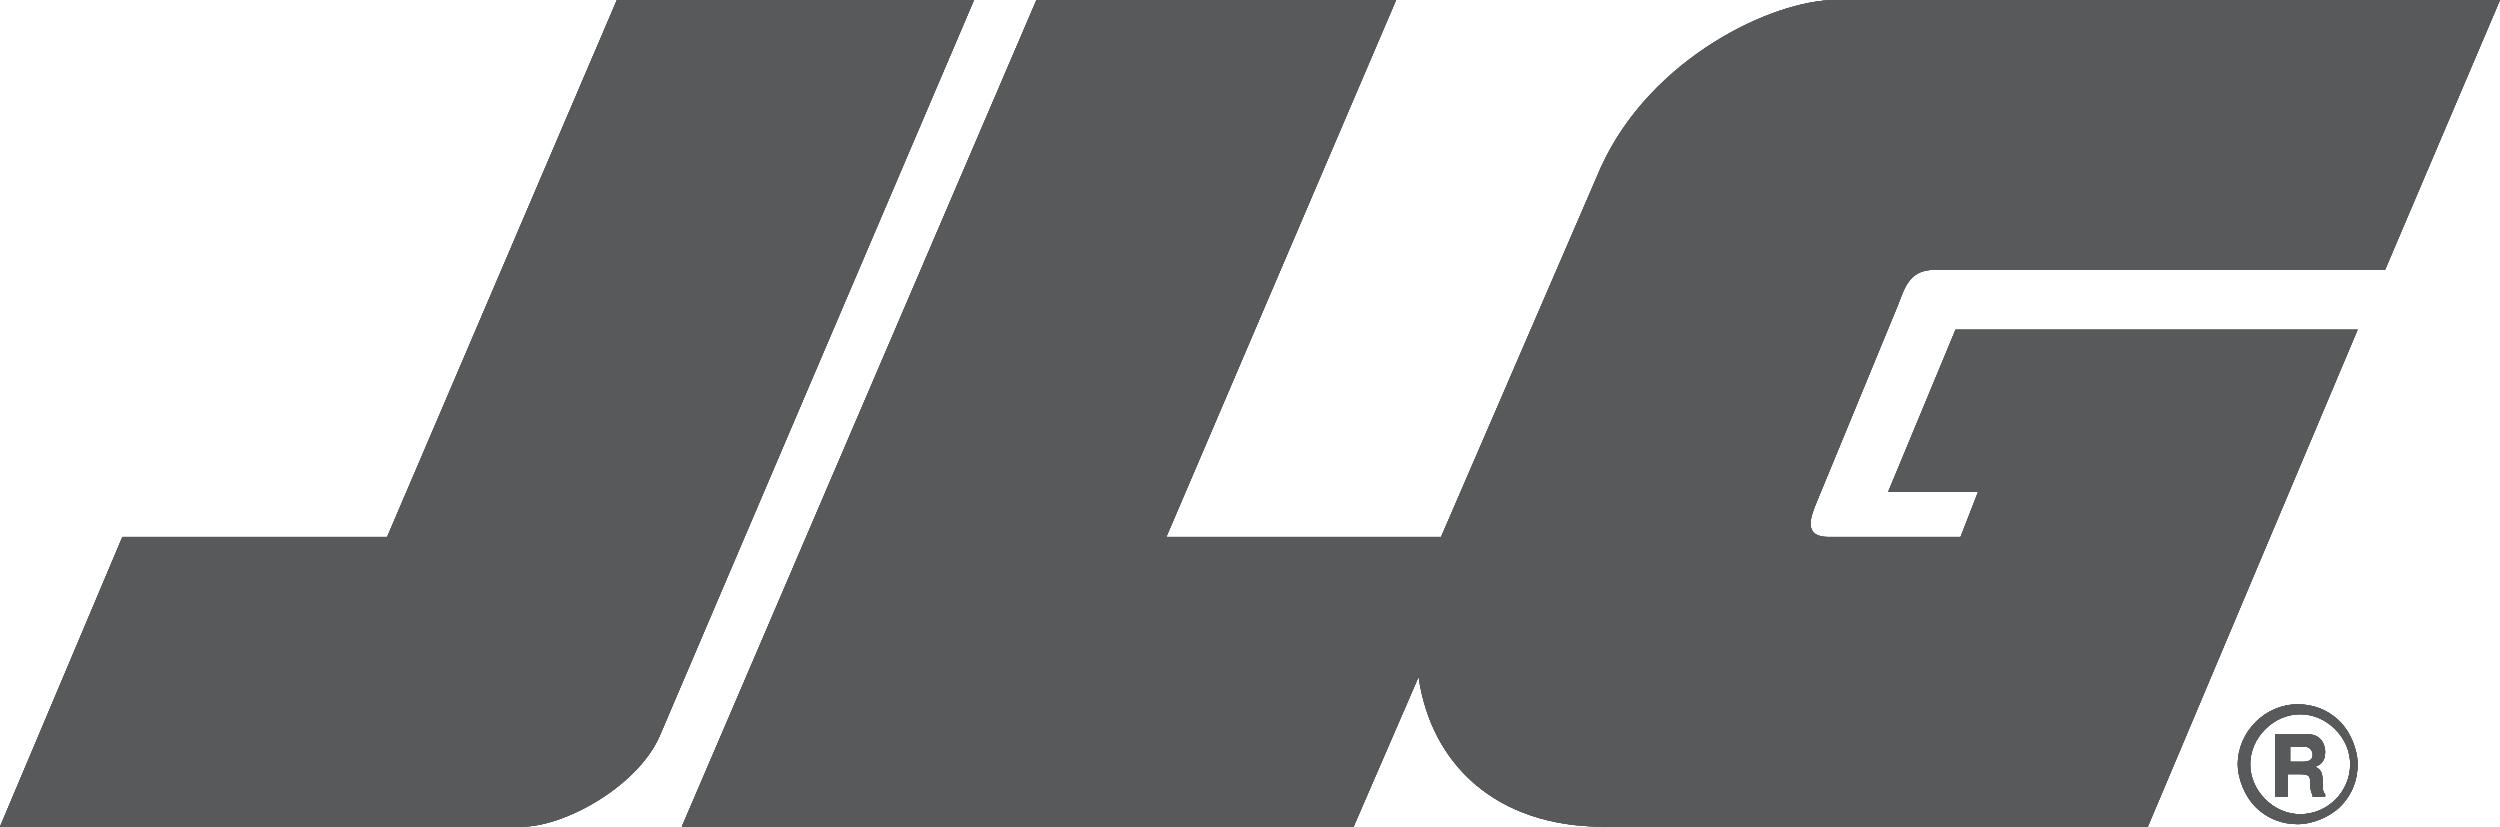 <?xml version="1.0" encoding="utf-8"?>
<!-- Generator: Adobe Illustrator 23.0.1, SVG Export Plug-In . SVG Version: 6.00 Build 0)  -->
<svg version="1.1" id="Layer_1" xmlns="http://www.w3.org/2000/svg" xmlns:xlink="http://www.w3.org/1999/xlink" x="0px" y="0px"
	 viewBox="0 0 100.1 33.1" style="enable-background:new 0 0 100.1 33.1;" xml:space="preserve">
<style type="text/css">
	.st0{fill:#58595B;}
</style>
<g>
	<path class="st0" d="M39,0H24.7l-9.2,21.5H4.9L0,33.1h20.9c1.7,0,4.6-1.6,5.5-3.6L39,0z"/>
	<path class="st0" d="M76,12.2c0.3-0.8,0.5-1.4,1.5-1.4h18L100.1,0H73.5c-2.5,0-7.4,2.3-9.4,6.7l-6.4,14.8h-11L55.9,0H41.5
		L27.3,33.1h26.9l2.6-6c0.5,3.5,3.1,6,7.4,6H86l8.4-19.9H78.3l-2.7,6.5h3.6l-0.7,1.8h-5.3c-1,0-0.7-0.8-0.5-1.3L76,12.2z"/>
	<path class="st0" d="M91.2,29.4h1.2c0.6,0,0.7,0.5,0.7,0.7c0,0.3-0.1,0.5-0.4,0.6c0.2,0.1,0.3,0.2,0.3,0.6c0,0.3,0,0.4,0.1,0.5v0.1
		h-0.5c0-0.1-0.1-0.2-0.1-0.5s0-0.4-0.4-0.4h-0.5v0.9h-0.5v-2.5H91.2z M92.2,30.5c0.3,0,0.4-0.1,0.4-0.3c0-0.1-0.1-0.3-0.3-0.3h-0.6
		v0.6L92.2,30.5L92.2,30.5z"/>
	<path class="st0" d="M92,33c0.6,0,1.3-0.3,1.7-0.7c0.5-0.5,0.7-1.1,0.7-1.7s-0.3-1.3-0.7-1.7c-0.5-0.5-1.1-0.7-1.7-0.7
		c-1.3,0-2.4,1.1-2.4,2.4c0,0.6,0.3,1.3,0.7,1.7C90.8,32.8,91.4,33,92,33 M90.1,30.6c0-0.5,0.2-1,0.6-1.4c0.4-0.4,0.9-0.6,1.4-0.6
		s1,0.2,1.4,0.6s0.6,0.9,0.6,1.4c0,1.1-0.9,2-2,2c-0.5,0-1-0.2-1.4-0.6S90.1,31.1,90.1,30.6"/>
	<path class="st0" d="M39,0H24.7l-9.2,21.5H4.9L0,33.1h20.9c1.7,0,4.6-1.6,5.5-3.6L39,0z"/>
	<path class="st0" d="M76,12.2c0.3-0.8,0.5-1.4,1.5-1.4h18L100.1,0H73.5c-2.5,0-7.4,2.3-9.4,6.7l-6.4,14.8h-11L55.9,0H41.5
		L27.3,33.1h26.9l2.6-6c0.5,3.5,3.1,6,7.4,6H86l8.4-19.9H78.3l-2.7,6.5h3.6l-0.7,1.8h-5.3c-1,0-0.7-0.8-0.5-1.3L76,12.2z"/>
	<path class="st0" d="M91.2,29.4h1.2c0.6,0,0.7,0.5,0.7,0.7c0,0.3-0.1,0.5-0.4,0.6c0.2,0.1,0.3,0.2,0.3,0.6c0,0.3,0,0.4,0.1,0.5v0.1
		h-0.5c0-0.1-0.1-0.2-0.1-0.5s0-0.4-0.4-0.4h-0.5v0.9h-0.5v-2.5H91.2z M92.2,30.5c0.3,0,0.4-0.1,0.4-0.3c0-0.1-0.1-0.3-0.3-0.3h-0.6
		v0.6L92.2,30.5L92.2,30.5z"/>
	<path class="st0" d="M92,33c0.6,0,1.3-0.3,1.7-0.7c0.5-0.5,0.7-1.1,0.7-1.7s-0.3-1.3-0.7-1.7c-0.5-0.5-1.1-0.7-1.7-0.7
		c-1.3,0-2.4,1.1-2.4,2.4c0,0.6,0.3,1.3,0.7,1.7C90.8,32.8,91.4,33,92,33 M90.1,30.6c0-0.5,0.2-1,0.6-1.4c0.4-0.4,0.9-0.6,1.4-0.6
		s1,0.2,1.4,0.6s0.6,0.9,0.6,1.4c0,1.1-0.9,2-2,2c-0.5,0-1-0.2-1.4-0.6S90.1,31.1,90.1,30.6"/>
	<path class="st0" d="M39,0H24.7l-9.2,21.5H4.9L0,33.1h20.9c1.7,0,4.6-1.6,5.5-3.6L39,0z"/>
	<path class="st0" d="M76,12.2c0.3-0.8,0.5-1.4,1.5-1.4h18L100.1,0H73.5c-2.5,0-7.4,2.3-9.4,6.7l-6.4,14.8h-11L55.9,0H41.5
		L27.3,33.1h26.9l2.6-6c0.5,3.5,3.1,6,7.4,6H86l8.4-19.9H78.3l-2.7,6.5h3.6l-0.7,1.8h-5.3c-1,0-0.7-0.8-0.5-1.3L76,12.2z"/>
	<path class="st0" d="M91.2,29.4h1.2c0.6,0,0.7,0.5,0.7,0.7c0,0.3-0.1,0.5-0.4,0.6c0.2,0.1,0.3,0.2,0.3,0.6c0,0.3,0,0.4,0.1,0.5v0.1
		h-0.5c0-0.1-0.1-0.2-0.1-0.5s0-0.4-0.4-0.4h-0.5v0.9h-0.5v-2.5H91.2z M92.2,30.5c0.3,0,0.4-0.1,0.4-0.3c0-0.1-0.1-0.3-0.3-0.3h-0.6
		v0.6L92.2,30.5L92.2,30.5z"/>
	<path class="st0" d="M92,33c0.6,0,1.3-0.3,1.7-0.7c0.5-0.5,0.7-1.1,0.7-1.7s-0.3-1.3-0.7-1.7c-0.5-0.5-1.1-0.7-1.7-0.7
		c-1.3,0-2.4,1.1-2.4,2.4c0,0.6,0.3,1.3,0.7,1.7C90.8,32.8,91.4,33,92,33 M90.1,30.6c0-0.5,0.2-1,0.6-1.4c0.4-0.4,0.9-0.6,1.4-0.6
		s1,0.2,1.4,0.6s0.6,0.9,0.6,1.4c0,1.1-0.9,2-2,2c-0.5,0-1-0.2-1.4-0.6S90.1,31.1,90.1,30.6"/>
	<path class="st0" d="M39,0H24.7l-9.2,21.5H4.9L0,33.1h20.9c1.7,0,4.6-1.6,5.5-3.6L39,0z"/>
	<path class="st0" d="M76,12.2c0.3-0.8,0.5-1.4,1.5-1.4h18L100.1,0H73.5c-2.5,0-7.4,2.3-9.4,6.7l-6.4,14.8h-11L55.9,0H41.5
		L27.3,33.1h26.9l2.6-6c0.5,3.5,3.1,6,7.4,6H86l8.4-19.9H78.3l-2.7,6.5h3.6l-0.7,1.8h-5.3c-1,0-0.7-0.8-0.5-1.3L76,12.2z"/>
	<path class="st0" d="M91.2,29.4h1.2c0.6,0,0.7,0.5,0.7,0.7c0,0.3-0.1,0.5-0.4,0.6c0.2,0.1,0.3,0.2,0.3,0.6c0,0.3,0,0.4,0.1,0.5v0.1
		h-0.5c0-0.1-0.1-0.2-0.1-0.5s0-0.4-0.4-0.4h-0.5v0.9h-0.5v-2.5H91.2z M92.2,30.5c0.3,0,0.4-0.1,0.4-0.3c0-0.1-0.1-0.3-0.3-0.3h-0.6
		v0.6L92.2,30.5L92.2,30.5z"/>
	<path class="st0" d="M92,33c0.6,0,1.3-0.3,1.7-0.7c0.5-0.5,0.7-1.1,0.7-1.7s-0.3-1.3-0.7-1.7c-0.5-0.5-1.1-0.7-1.7-0.7
		c-1.3,0-2.4,1.1-2.4,2.4c0,0.6,0.3,1.3,0.7,1.7C90.8,32.8,91.4,33,92,33 M90.1,30.6c0-0.5,0.2-1,0.6-1.4c0.4-0.4,0.9-0.6,1.4-0.6
		s1,0.2,1.4,0.6s0.6,0.9,0.6,1.4c0,1.1-0.9,2-2,2c-0.5,0-1-0.2-1.4-0.6S90.1,31.1,90.1,30.6"/>
</g>
</svg>
